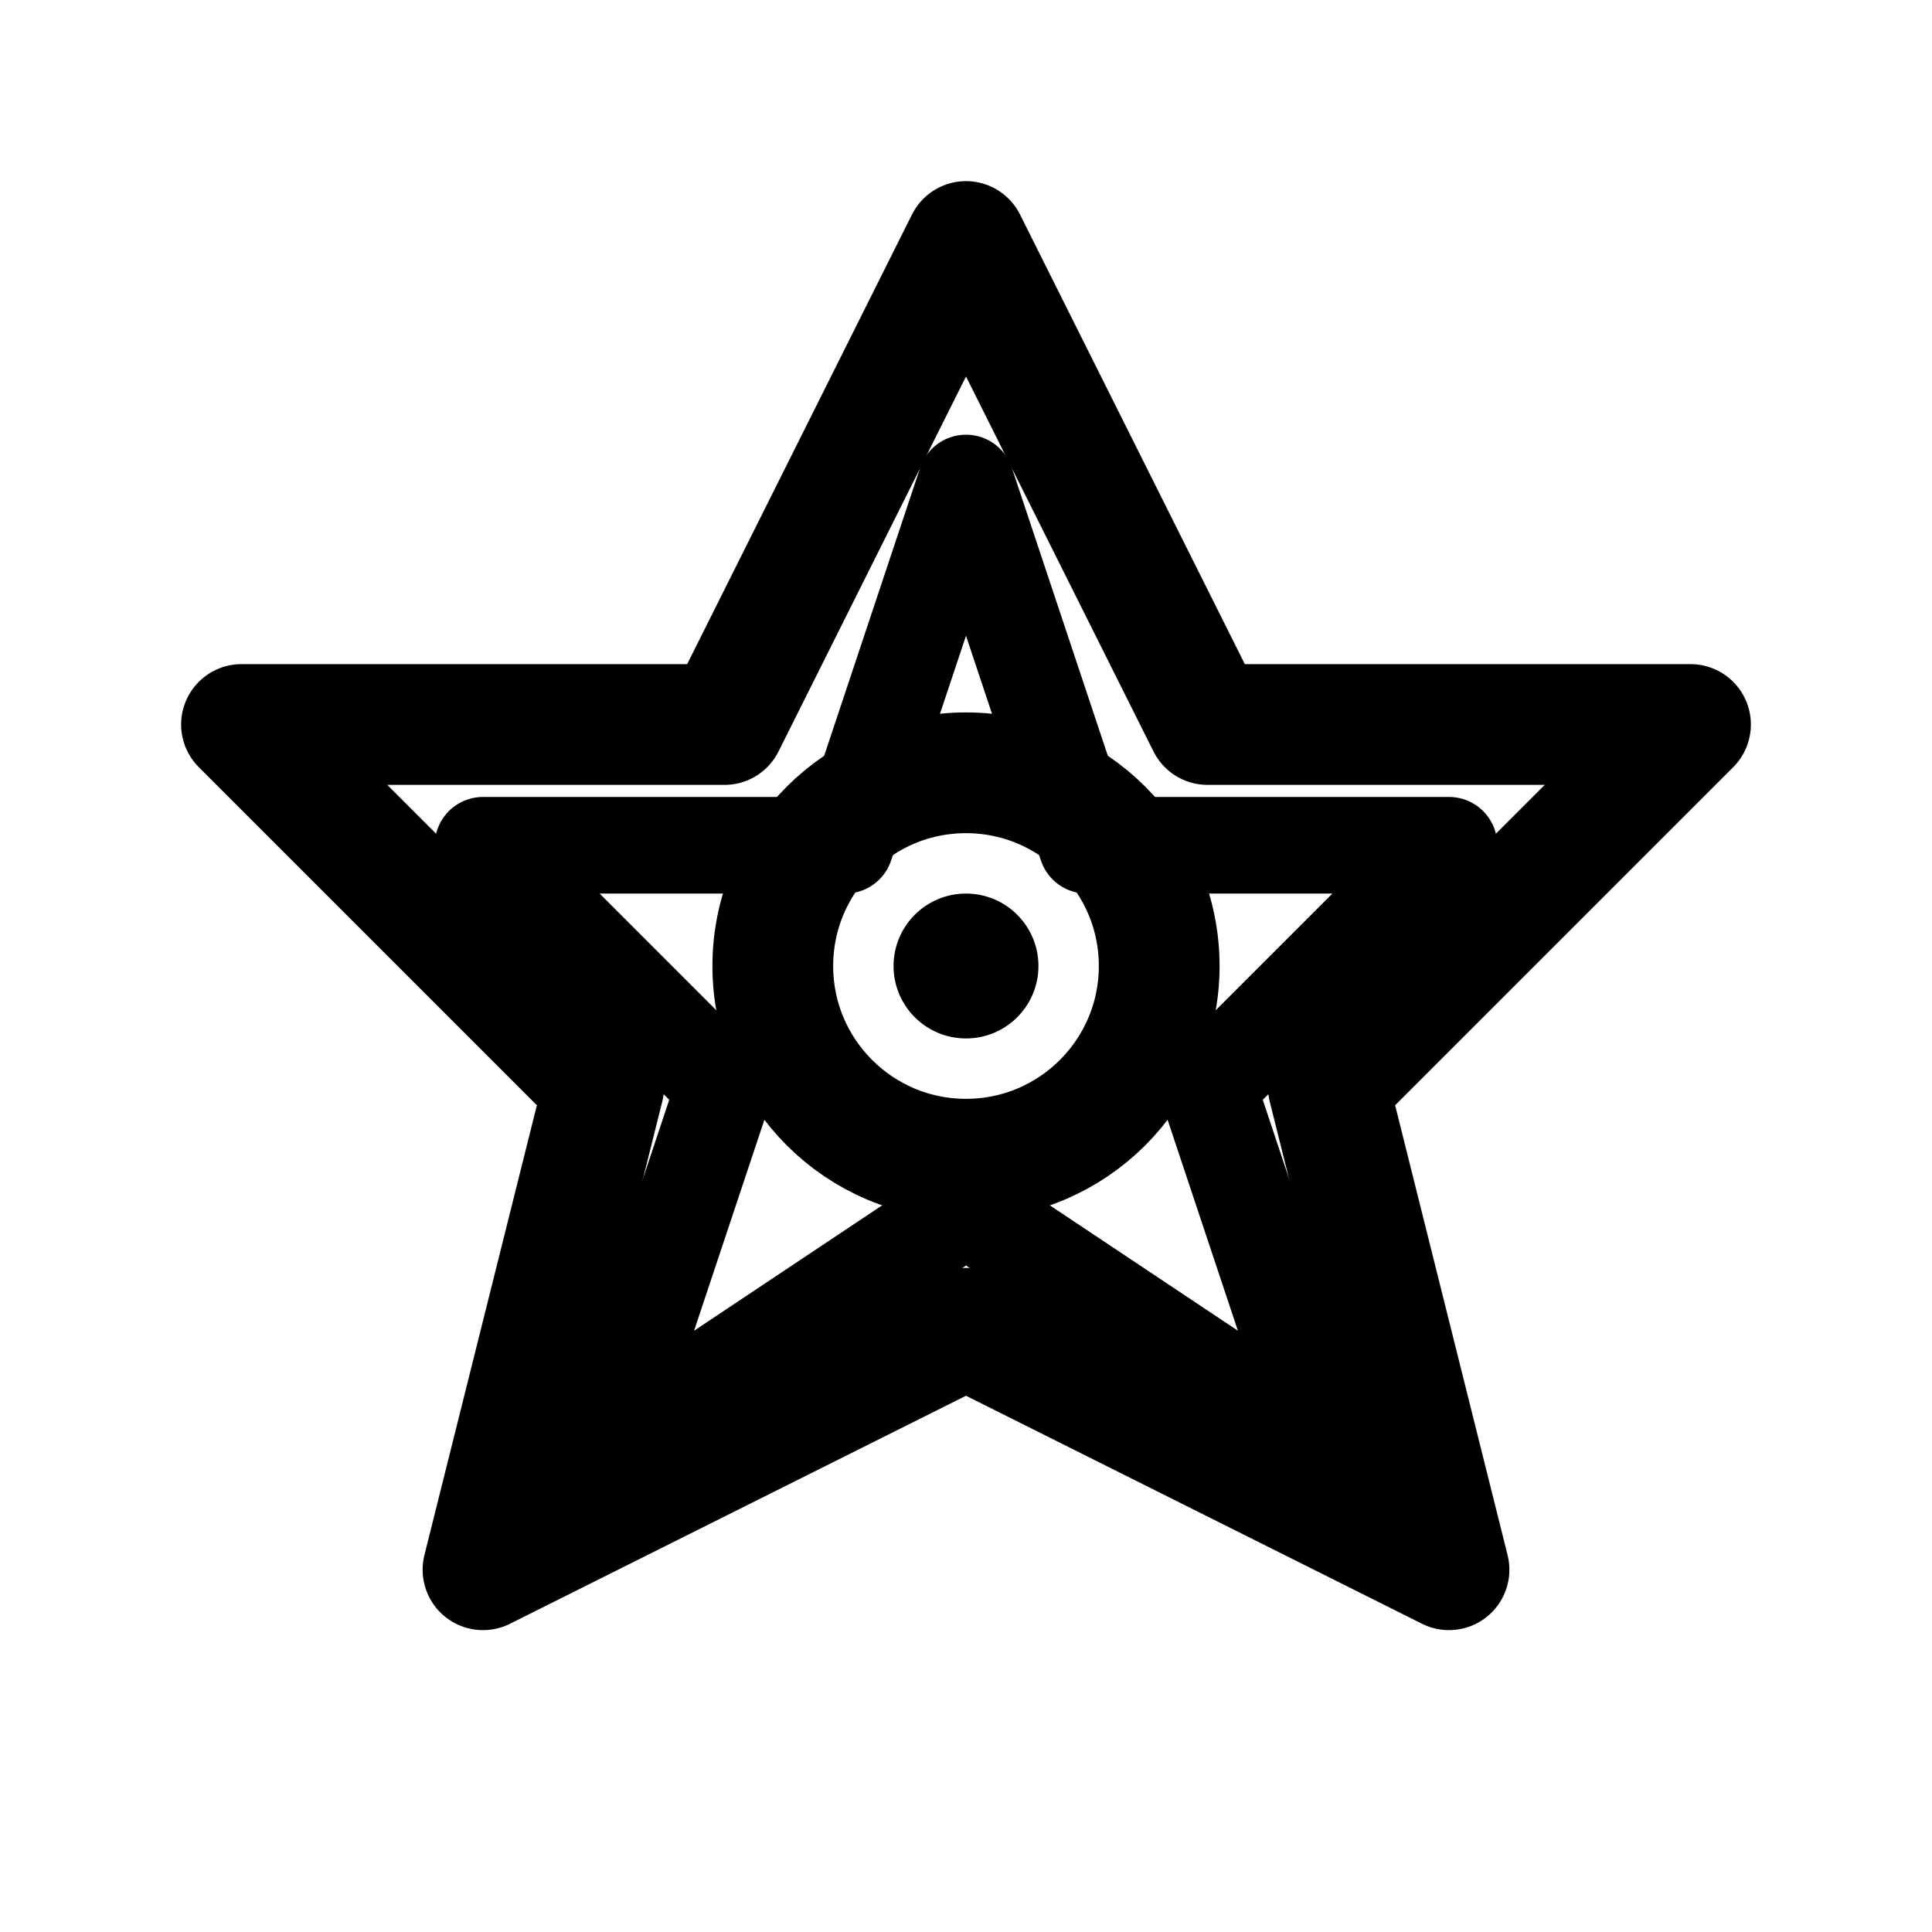 <svg width="40" height="40" viewBox="0 0 40 40" fill="none" xmlns="http://www.w3.org/2000/svg">
  <path d="M20 5L25 15L35 15L27.5 22.5L30 32.5L20 27.5L10 32.5L12.5 22.5L5 15L15 15L20 5Z" stroke="currentColor" stroke-width="2.5" stroke-linecap="round" stroke-linejoin="round"/>
  <path d="M20 10L22.5 17.5L30 17.5L25 22.5L27.5 30L20 25L12.5 30L15 22.5L10 17.5L17.5 17.5L20 10Z" stroke="currentColor" stroke-width="2" stroke-linecap="round" stroke-linejoin="round"/>
  <circle cx="20" cy="20" r="4" stroke="currentColor" stroke-width="2.5"/>
  <circle cx="20" cy="20" r="1.5" fill="currentColor"/>
</svg>